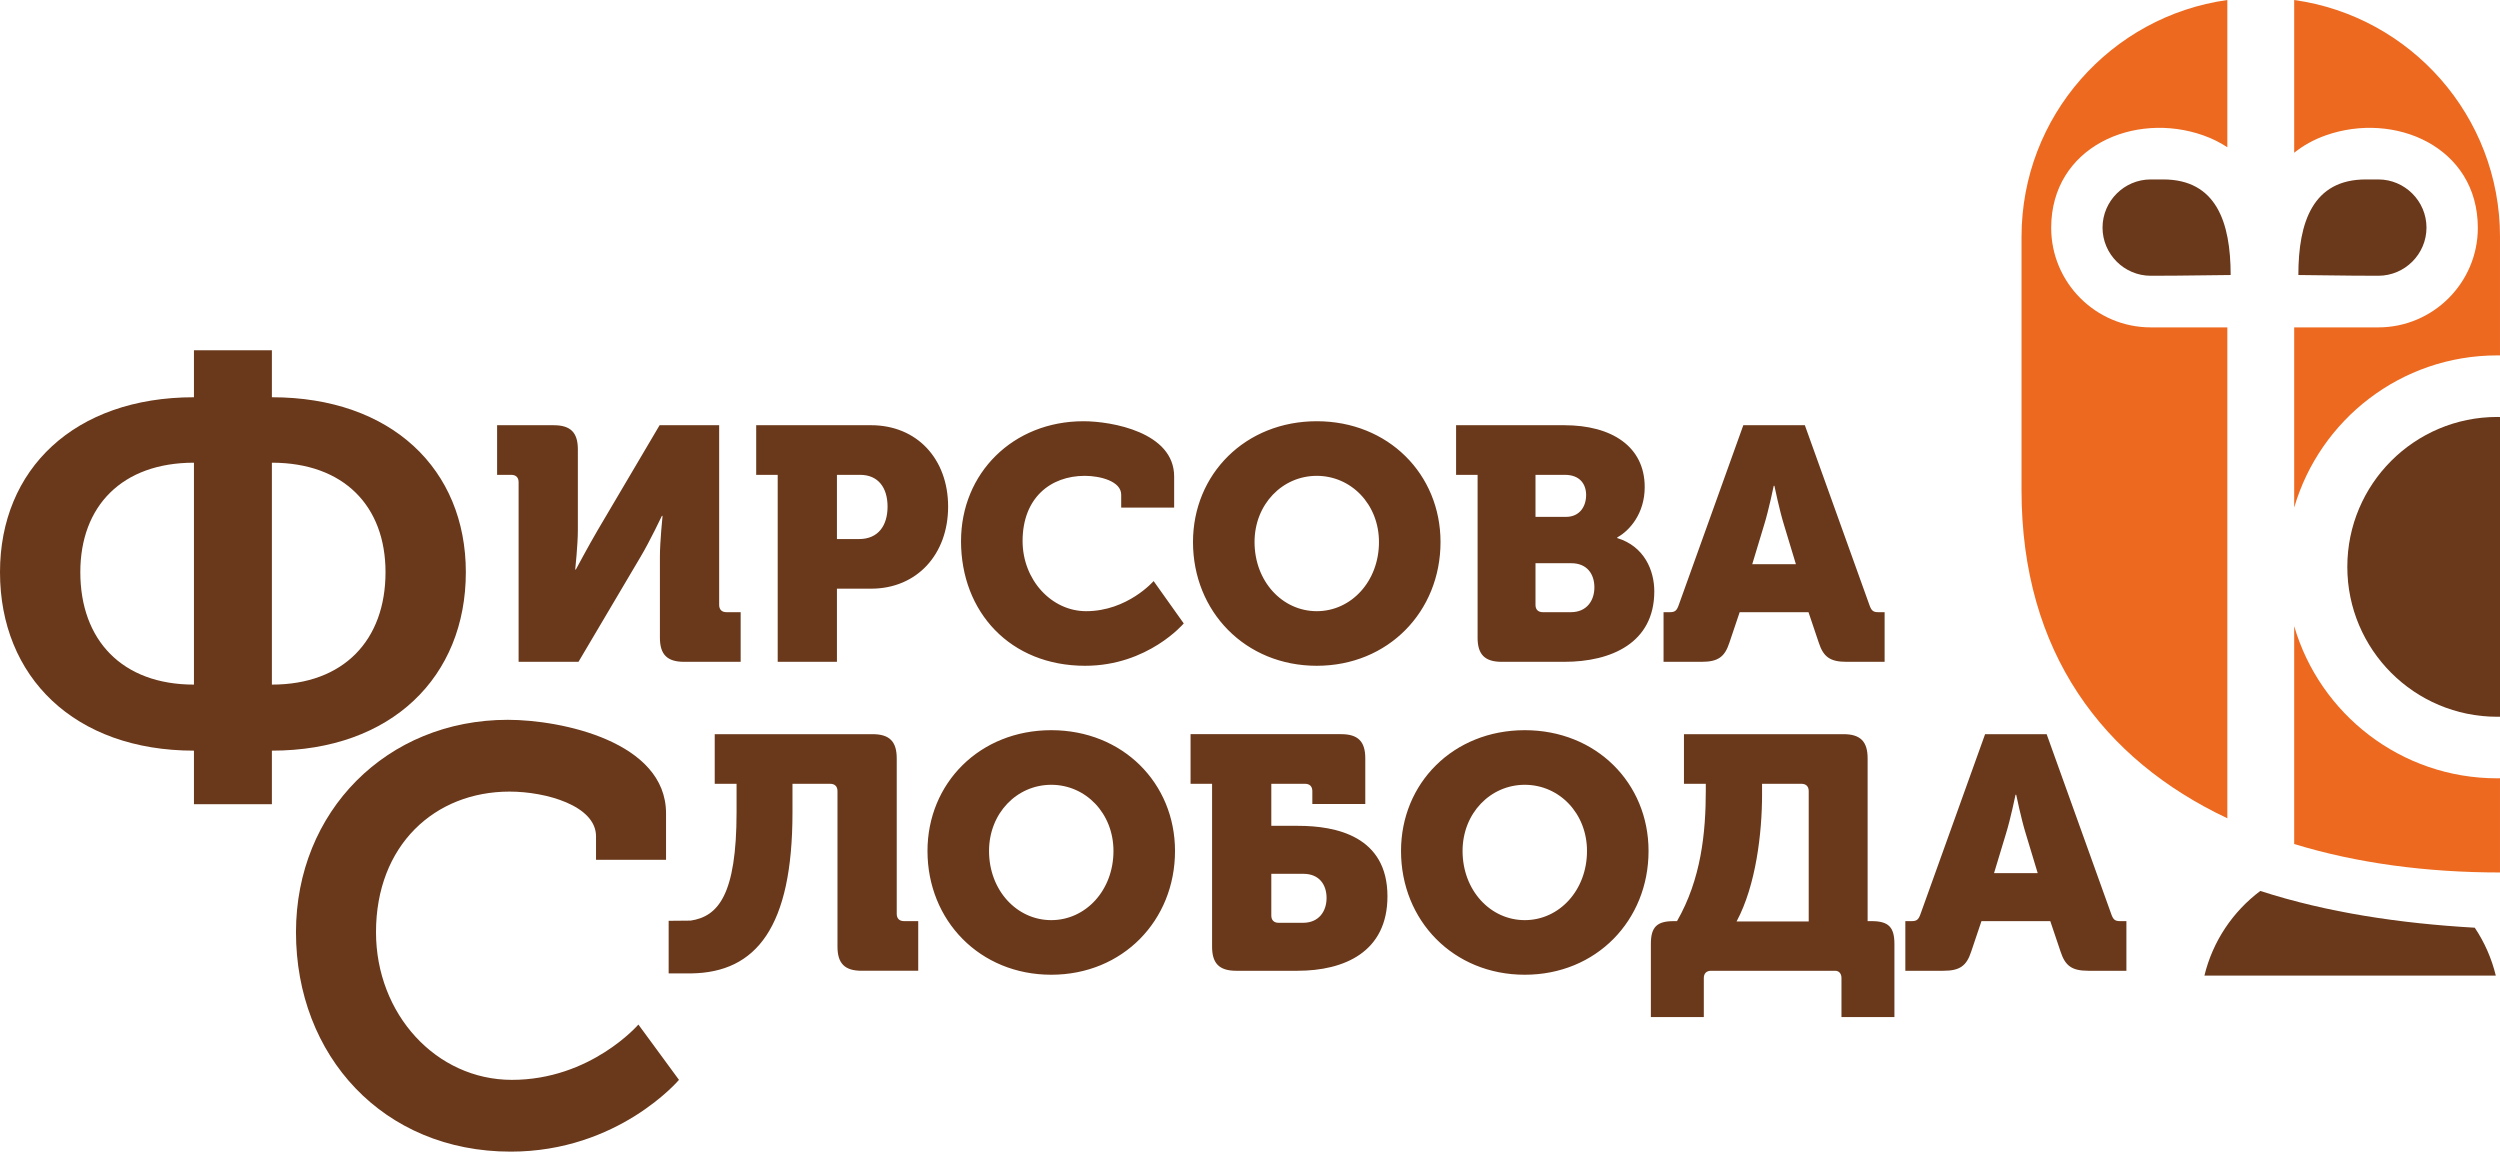 <?xml version="1.0" encoding="UTF-8"?> <svg xmlns="http://www.w3.org/2000/svg" xmlns:xlink="http://www.w3.org/1999/xlink" xmlns:xodm="http://www.corel.com/coreldraw/odm/2003" xml:space="preserve" width="63.414mm" height="29.212mm" version="1.1" style="shape-rendering:geometricPrecision; text-rendering:geometricPrecision; image-rendering:optimizeQuality; fill-rule:evenodd; clip-rule:evenodd" viewBox="0 0 3235.65 1490.51"> <defs> <style type="text/css"> .fil1 {fill:#EC691F} .fil0 {fill:#6A381A} </style> </defs> <g id="Слой_x0020_1">  <g id="_3002525950864"> <path class="fil0" d="M-0 740.53c0,135.52 96.25,231 251.02,231l0 69.3 100.87 0 0 -69.3c154.77,0 251.02,-95.48 251.02,-231 0,-133.21 -96.25,-226.38 -251.02,-226.38l0 -60.84 -100.87 0 0 60.84c-154.77,0 -251.02,93.17 -251.02,226.38zm351.89 145.53l0 -287.21c93.17,0 147.07,56.21 147.07,141.68 0,87.78 -53.9,145.53 -147.07,145.53zm-247.94 -145.53c0,-85.47 53.9,-141.68 147.07,-141.68l0 287.21c-93.17,0 -147.07,-57.74 -147.07,-145.53z"></path> <path class="fil0" d="M671.2 856.56l77.52 0 80.52 -136.2c11.99,-20.13 27.41,-52.67 27.41,-52.67l0.86 0c0,0 -3.42,33.4 -3.42,52.67l0 104.93c0,21.84 9.41,31.27 31.26,31.27l73.25 0 0 -64.24 -18.42 0c-6,0 -9.41,-3.42 -9.41,-9.42l0 -232.55 -77.09 0 -80.09 135.76c-11.56,19.7 -28.27,50.97 -28.27,50.97l-0.86 0c0,0 3.43,-31.69 3.43,-50.97l0 -104.5c0,-21.84 -9.42,-31.26 -31.27,-31.26l-73.24 0 0 64.23 18.41 0c6,0 9.42,3.43 9.42,9.42l0 232.56zm335.35 0l76.66 0 0 -94.66 44.11 0c59.54,0 99.79,-44.53 99.79,-106.21 0,-61.68 -40.26,-105.36 -99.79,-105.36l-148.61 0 0 64.23 27.84 0 0 241.99zm76.66 -158.89l0 -83.1 29.97 0c23.56,0 35.55,16.71 35.55,41.13 0,24.41 -11.99,41.97 -36.82,41.97l-28.7 0zm160.6 2.56c0,92.08 63.82,161.47 160.62,161.47 81.37,0 127.63,-54.82 127.63,-54.82l-38.97 -54.82c0,0 -33.83,38.97 -87.37,38.97 -44.97,0 -82.23,-40.69 -82.23,-90.8 0,-55.68 35.98,-84.37 80.52,-84.37 19.7,0 47.11,6.85 47.11,24.42l0 16.7 68.53 0 0 -40.26c0,-57.39 -80.95,-71.53 -117.35,-71.53 -91.23,0 -158.47,67.25 -158.47,155.04zm300.24 1.29c0,89.94 67.67,160.18 160.18,160.18 92.51,0 160.18,-70.24 160.18,-160.18 0,-87.79 -67.67,-156.33 -160.18,-156.33 -92.51,0 -160.18,68.54 -160.18,156.33zm79.66 0c0,-48.83 35.98,-85.66 80.52,-85.66 44.54,0 80.52,36.83 80.52,85.66 0,50.97 -35.98,89.51 -80.52,89.51 -44.54,0 -80.52,-38.54 -80.52,-89.51zm288.67 123.78c0,21.84 9.41,31.27 31.26,31.27l80.96 0c60.82,0 116.49,-24.42 116.49,-91.22 0,-26.98 -12.84,-58.25 -47.96,-68.95l0 -0.86c15.85,-8.57 35.55,-30.84 35.55,-65.11 0,-52.67 -42.83,-80.08 -104.07,-80.08l-140.05 0 0 64.23 27.84 0 0 210.72zm74.95 -156.32l0 -54.4 38.12 0c19.27,0 27.41,12 27.41,26.13 0,14.56 -8.14,28.27 -26.13,28.27l-39.4 0zm0 113.92l0 -53.96 46.25 0c20.56,0 29.98,14.13 29.98,31.27 0,17.12 -9.84,32.11 -30.41,32.11l-36.4 0c-6.01,0 -9.42,-3.42 -9.42,-9.42zm165.74 73.67l49.25 0c21.41,0 29.98,-6.42 35.98,-24.83l13.28 -39.41 89.09 0 13.28 39.41c6,18.41 14.56,24.83 35.98,24.83l49.25 0 0 -64.24 -8.14 0c-6.85,0 -9,-2.14 -11.57,-9.42l-83.52 -232.55 -79.65 0 -83.52 232.55c-2.57,7.28 -4.72,9.42 -11.57,9.42l-8.14 0 0 64.24zm114.78 -126.34l15.42 -50.97c6,-19.27 12.41,-50.54 12.41,-50.54l0.86 0c0,0 6.42,31.27 12.41,50.54l15.42 50.97 -56.54 0z"></path> <path class="fil0" d="M383.08 1206.5c0,159.9 112.69,284.01 277.92,284.01 139.35,0 217.77,-92.89 217.77,-92.89l-52.53 -71.58c0,0 -61.68,71.58 -163.71,71.58 -98.22,0 -175.89,-85.28 -175.89,-191.12 0,-112.69 76.14,-181.97 172.84,-181.97 47.21,0 111.93,18.27 111.93,57.86l0 30.45 90.61 0 0 -60.15c0,-92.89 -135.54,-121.07 -204.82,-121.07 -156.86,0 -274.12,118.79 -274.12,274.87z"></path> <path class="fil0" d="M865.39 1259.85c0.84,0 28.35,-0.01 29.16,-0.02 84.5,-1.11 131.12,-60.13 131.12,-208.14l0 -37.26 48.82 0c6.01,0 9.43,3.43 9.43,9.42l0 201.3c0,21.84 9.42,31.27 31.27,31.27l73.24 0 0 -64.24 -18.41 0c-6,0 -9.42,-3.42 -9.42,-9.42l0 -201.3c0,-21.84 -9.43,-31.26 -31.26,-31.26l-204.3 0 0 64.24 28.27 0 0 36.41c0,107.86 -24.05,135.33 -59.47,140.65 -0.58,0.09 -27.83,0.18 -28.43,0.26l0 68.1zm335.02 -158.47c0,89.94 67.67,160.18 160.18,160.18 92.51,0 160.18,-70.24 160.18,-160.18 0,-87.8 -67.67,-156.33 -160.18,-156.33 -92.51,0 -160.18,68.53 -160.18,156.33zm79.66 0c0,-48.83 35.98,-85.66 80.52,-85.66 44.53,0 80.52,36.83 80.52,85.66 0,50.97 -35.98,89.51 -80.52,89.51 -44.54,0 -80.52,-38.54 -80.52,-89.51zm288.67 123.78c0,21.84 9.41,31.27 31.26,31.27l79.24 0c60.82,0 116.49,-24.42 116.49,-96.36 0,-77.95 -66.81,-91.23 -115.63,-91.23l-34.69 0 0 -54.4 43.68 0c6.01,0 9.42,3.43 9.42,9.42l0 16.71 68.53 0 0 -59.11c0,-21.84 -9.41,-31.26 -31.26,-31.26l-194.87 0 0 64.24 27.84 0 0 210.72zm76.66 -40.26l0 -53.96 41.54 0c20.56,0 29.99,14.13 29.99,31.26 0,17.13 -9.86,32.13 -30.42,32.13l-31.7 0c-6,0 -9.41,-3.43 -9.41,-9.42zm167.89 -83.52c0,89.94 67.67,160.18 160.18,160.18 92.51,0 160.18,-70.24 160.18,-160.18 0,-87.8 -67.67,-156.33 -160.18,-156.33 -92.51,0 -160.18,68.53 -160.18,156.33zm79.66 0c0,-48.83 35.98,-85.66 80.52,-85.66 44.54,0 80.52,36.83 80.52,85.66 0,50.97 -35.98,89.51 -80.52,89.51 -44.54,0 -80.52,-38.54 -80.52,-89.51zm243.7 120.35l0 94.65 68.53 0 0 -50.53c0,-6 3.42,-9.42 9.42,-9.42l160.61 0c5.14,0 8.14,3.85 8.14,9.42l0 50.53 68.53 0 0 -94.65c0,-21.84 -7.7,-29.55 -29.55,-29.55l-5.14 0 0 -210.72c0,-21.84 -9.42,-31.26 -31.26,-31.26l-206.44 0 0 64.24 28.27 0 0 8.14c0,55.25 -6,115.21 -37.26,169.61l-4.29 0c-21.84,0 -29.55,7.71 -29.55,29.55zm110.93 -29.12c25.27,-47.11 32.98,-115.21 32.98,-164.04l0 -14.13 50.97 0c6,0 9.42,3.43 9.42,9.42l0 168.75 -93.36 0zm218.43 63.82l49.25 0c21.41,0 29.98,-6.42 35.98,-24.84l13.28 -39.41 89.09 0 13.28 39.41c6,18.41 14.56,24.84 35.98,24.84l49.25 0 0 -64.24 -8.14 0c-6.85,0 -9,-2.14 -11.57,-9.42l-83.52 -232.56 -79.66 0 -83.52 232.56c-2.57,7.28 -4.71,9.42 -11.57,9.42l-8.14 0 0 64.24zm114.78 -126.35l15.42 -50.97c6,-19.27 12.42,-50.54 12.42,-50.54l0.86 0c0,0 6.42,31.27 12.42,50.54l15.42 50.97 -56.54 0z"></path> <path class="fil0" d="M3230.22 1262.71l-377.13 0c10.75,-44.48 36.82,-82.99 72.33,-109.6 86.81,28.13 181.57,42.09 277.57,47.58 12.48,18.64 21.8,39.57 27.23,62.02z"></path> <path class="fil1" d="M2882.75 1059.06c-160.69,-75.85 -266.37,-214.81 -266.37,-424.53l0 -327.92c0,-156.31 115.85,-285.55 266.37,-306.61l0 190.59c-9.22,-6.12 -19.58,-11.32 -31.21,-15.43 -88.99,-31.43 -196.78,14.69 -196.78,119.73 0,70.97 57.85,128.82 128.82,128.82l99.17 0 0 635.35z"></path> <path class="fil1" d="M3235.64 1129.2c-95.21,0 -185.56,-12.06 -266.36,-36.84l0 -281.95c33.19,113.79 138.26,196.93 262.76,196.93 1.2,0 2.4,-0.03 3.6,-0.05l0 121.91zm-266.36 -472.3l0 -233.19 108.86 0c70.97,0 128.82,-57.85 128.82,-128.82 0,-105.04 -107.78,-151.16 -196.78,-119.73 -15.89,5.61 -29.41,13.27 -40.9,22.54l0 -197.7c150.52,21.05 266.37,150.29 266.37,306.61l-0.01 0.81 0 103.62 0 48.98c-1.2,-0.02 -2.39,-0.05 -3.6,-0.05 -124.5,0 -229.57,83.14 -262.76,196.93z"></path> <path class="fil0" d="M3140.5 294.56l0 0c0,34.29 -28.05,62.34 -62.34,62.34 -47.07,0 -84.46,-0.96 -103.48,-0.96 0,-68.58 18.78,-123.71 87.35,-123.71 77.99,0 3.94,0 16.13,0 34.29,0 62.34,28.05 62.34,62.34z"></path> <path class="fil0" d="M2721.22 294.56l0 0c0,34.29 28.06,62.34 62.34,62.34 47.08,0 84.46,-0.96 103.49,-0.96 0,-68.58 -18.78,-123.71 -87.35,-123.71 -77.99,0 61.85,0 -16.13,0 -34.28,0 -62.34,28.05 -62.34,62.34z"></path> <path class="fil0" d="M3232.05 539.65c1.2,0 2.4,0.03 3.6,0.05l0 387.91c-1.2,0.03 -2.39,0.05 -3.6,0.05 -107.15,0 -194.01,-86.86 -194.01,-194 0,-107.15 86.86,-194.01 194.01,-194.01z"></path> </g> </g> </svg> 